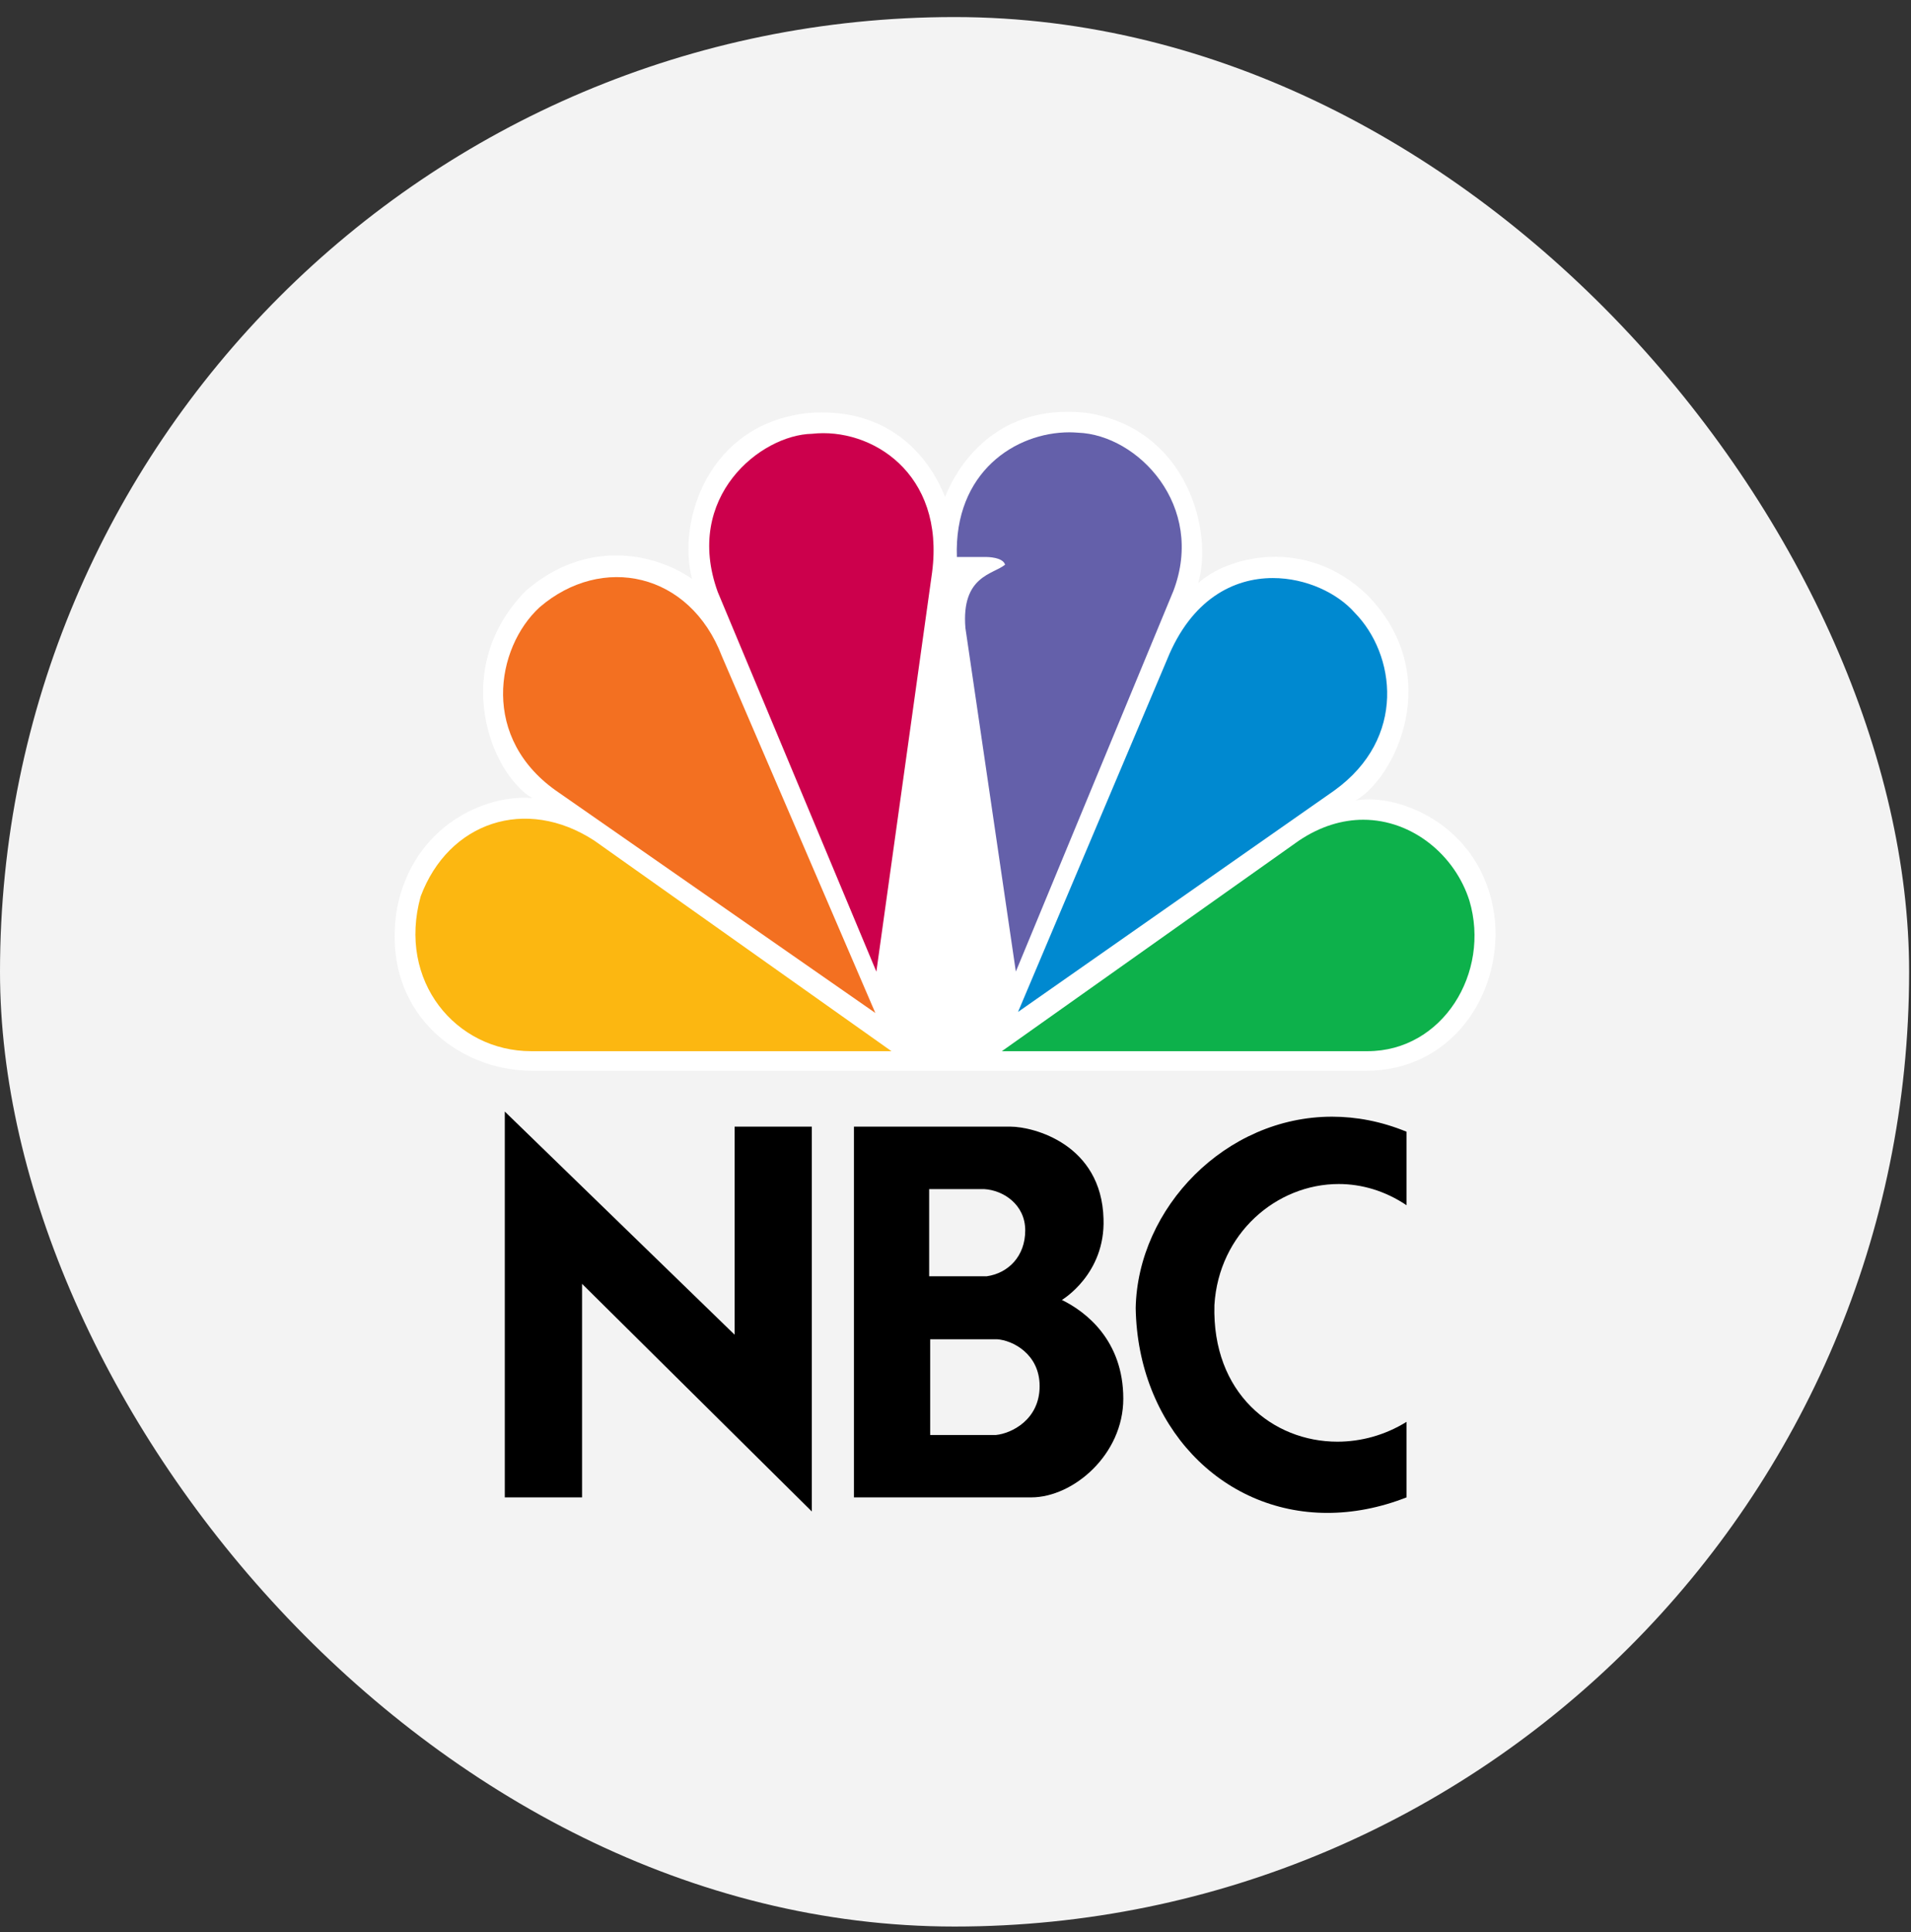 <svg xmlns="http://www.w3.org/2000/svg" width="92" height="93" viewBox="0 0 92 93" fill="none"><rect x="0" y="0" width="92" height="93" fill="#333333" stroke="none"/><rect y="0.821" width="91.91" height="91.91" rx="45.955" fill="#F3F3F3"></rect><g clip-path="url(#clip0_788_105)"><path d="M45.498 23.923C44.672 21.83 42.659 19.569 38.889 19.88C34.087 20.409 32.59 25.079 33.316 27.864C31.404 26.55 28.151 25.973 25.312 28.44C21.647 32.168 23.608 37.209 25.623 38.418C23.402 38.21 19.893 39.732 19.116 43.715C18.29 48.659 22.005 51.542 25.623 51.542H65.736C69.919 51.542 72.24 47.87 71.98 44.407C71.569 39.888 67.493 38.154 65.27 38.525C67.128 37.474 69.609 32.534 65.836 28.651C62.842 25.761 59.025 26.813 57.682 28.073C58.406 25.659 57.219 20.669 52.362 19.879C52.027 19.841 51.704 19.821 51.396 19.821C47.688 19.821 46.021 22.571 45.498 23.923Z" fill="white"></path><path d="M25.981 29.227C23.863 31.172 23.092 35.58 26.91 38.156L42.141 48.758L34.756 31.592C33.208 27.541 28.975 26.658 25.981 29.227Z" fill="#F37021"></path><path d="M39.092 20.88C36.616 20.931 32.898 23.923 34.553 28.491L42.19 46.768L44.874 27.544C45.495 22.767 41.933 20.562 39.092 20.88Z" fill="#CC004C"></path><path d="M46.066 26.811H47.511C47.511 26.811 48.282 26.811 48.387 27.18C47.819 27.651 46.272 27.71 46.477 30.225L48.905 46.765L56.491 28.44C58.042 24.349 54.785 20.931 51.896 20.827C51.761 20.817 51.626 20.809 51.486 20.809C48.893 20.809 45.921 22.721 46.066 26.811Z" fill="#6460AA"></path><path d="M56.185 31.747L49.01 48.708L64.237 38.05C67.746 35.524 67.18 31.485 65.216 29.489C64.392 28.55 62.88 27.824 61.278 27.824C59.385 27.824 57.359 28.842 56.185 31.747Z" fill="#0089D0"></path><path d="M62.532 40.463L48.232 50.597H65.839C69.451 50.597 71.772 46.818 70.74 43.35C70.049 41.171 68.004 39.46 65.631 39.457C64.632 39.458 63.573 39.763 62.532 40.463Z" fill="#0DB14B"></path><path d="M25.57 50.597H42.917L28.614 40.463C25.31 38.309 21.595 39.569 20.253 43.144C19.116 47.236 21.955 50.597 25.57 50.597Z" fill="#FCB711"></path><path d="M44.781 64.463H47.999C48.739 64.51 50.05 65.165 50.05 66.717C50.05 68.341 48.689 68.996 47.952 69.07H44.781V64.463ZM44.732 57.236H47.381C48.286 57.286 49.357 57.965 49.357 59.225C49.357 60.461 48.547 61.285 47.5 61.432H44.732V57.236ZM41.111 54.229V72.074H49.644C51.67 72.074 54.078 70.014 54.078 67.323C54.078 64.51 52.267 63.129 51.121 62.571C51.121 62.571 53.219 61.335 53.126 58.667C53.03 55.078 49.763 54.229 48.643 54.229H41.111Z" fill="black"></path><path d="M28.022 72.074V61.796L39.083 72.753V54.229H35.366V64.244L24.302 53.503V72.074H28.022Z" fill="black"></path><path d="M54.675 62.958C54.768 68.602 58.765 72.821 63.902 72.821C65.12 72.821 66.403 72.587 67.715 72.074V68.438C66.675 69.082 65.519 69.393 64.386 69.393C61.277 69.393 58.343 67.059 58.465 62.813C58.674 59.369 61.453 56.991 64.448 56.991C65.544 56.991 66.672 57.312 67.715 58.012V54.474C66.499 53.974 65.291 53.75 64.127 53.75C59.003 53.75 54.774 58.136 54.675 62.958Z" fill="black"></path></g><defs><clipPath id="clip0_788_105"><rect width="53" height="53" fill="white" transform="translate(19 19.821)"></rect></clipPath></defs></svg>
